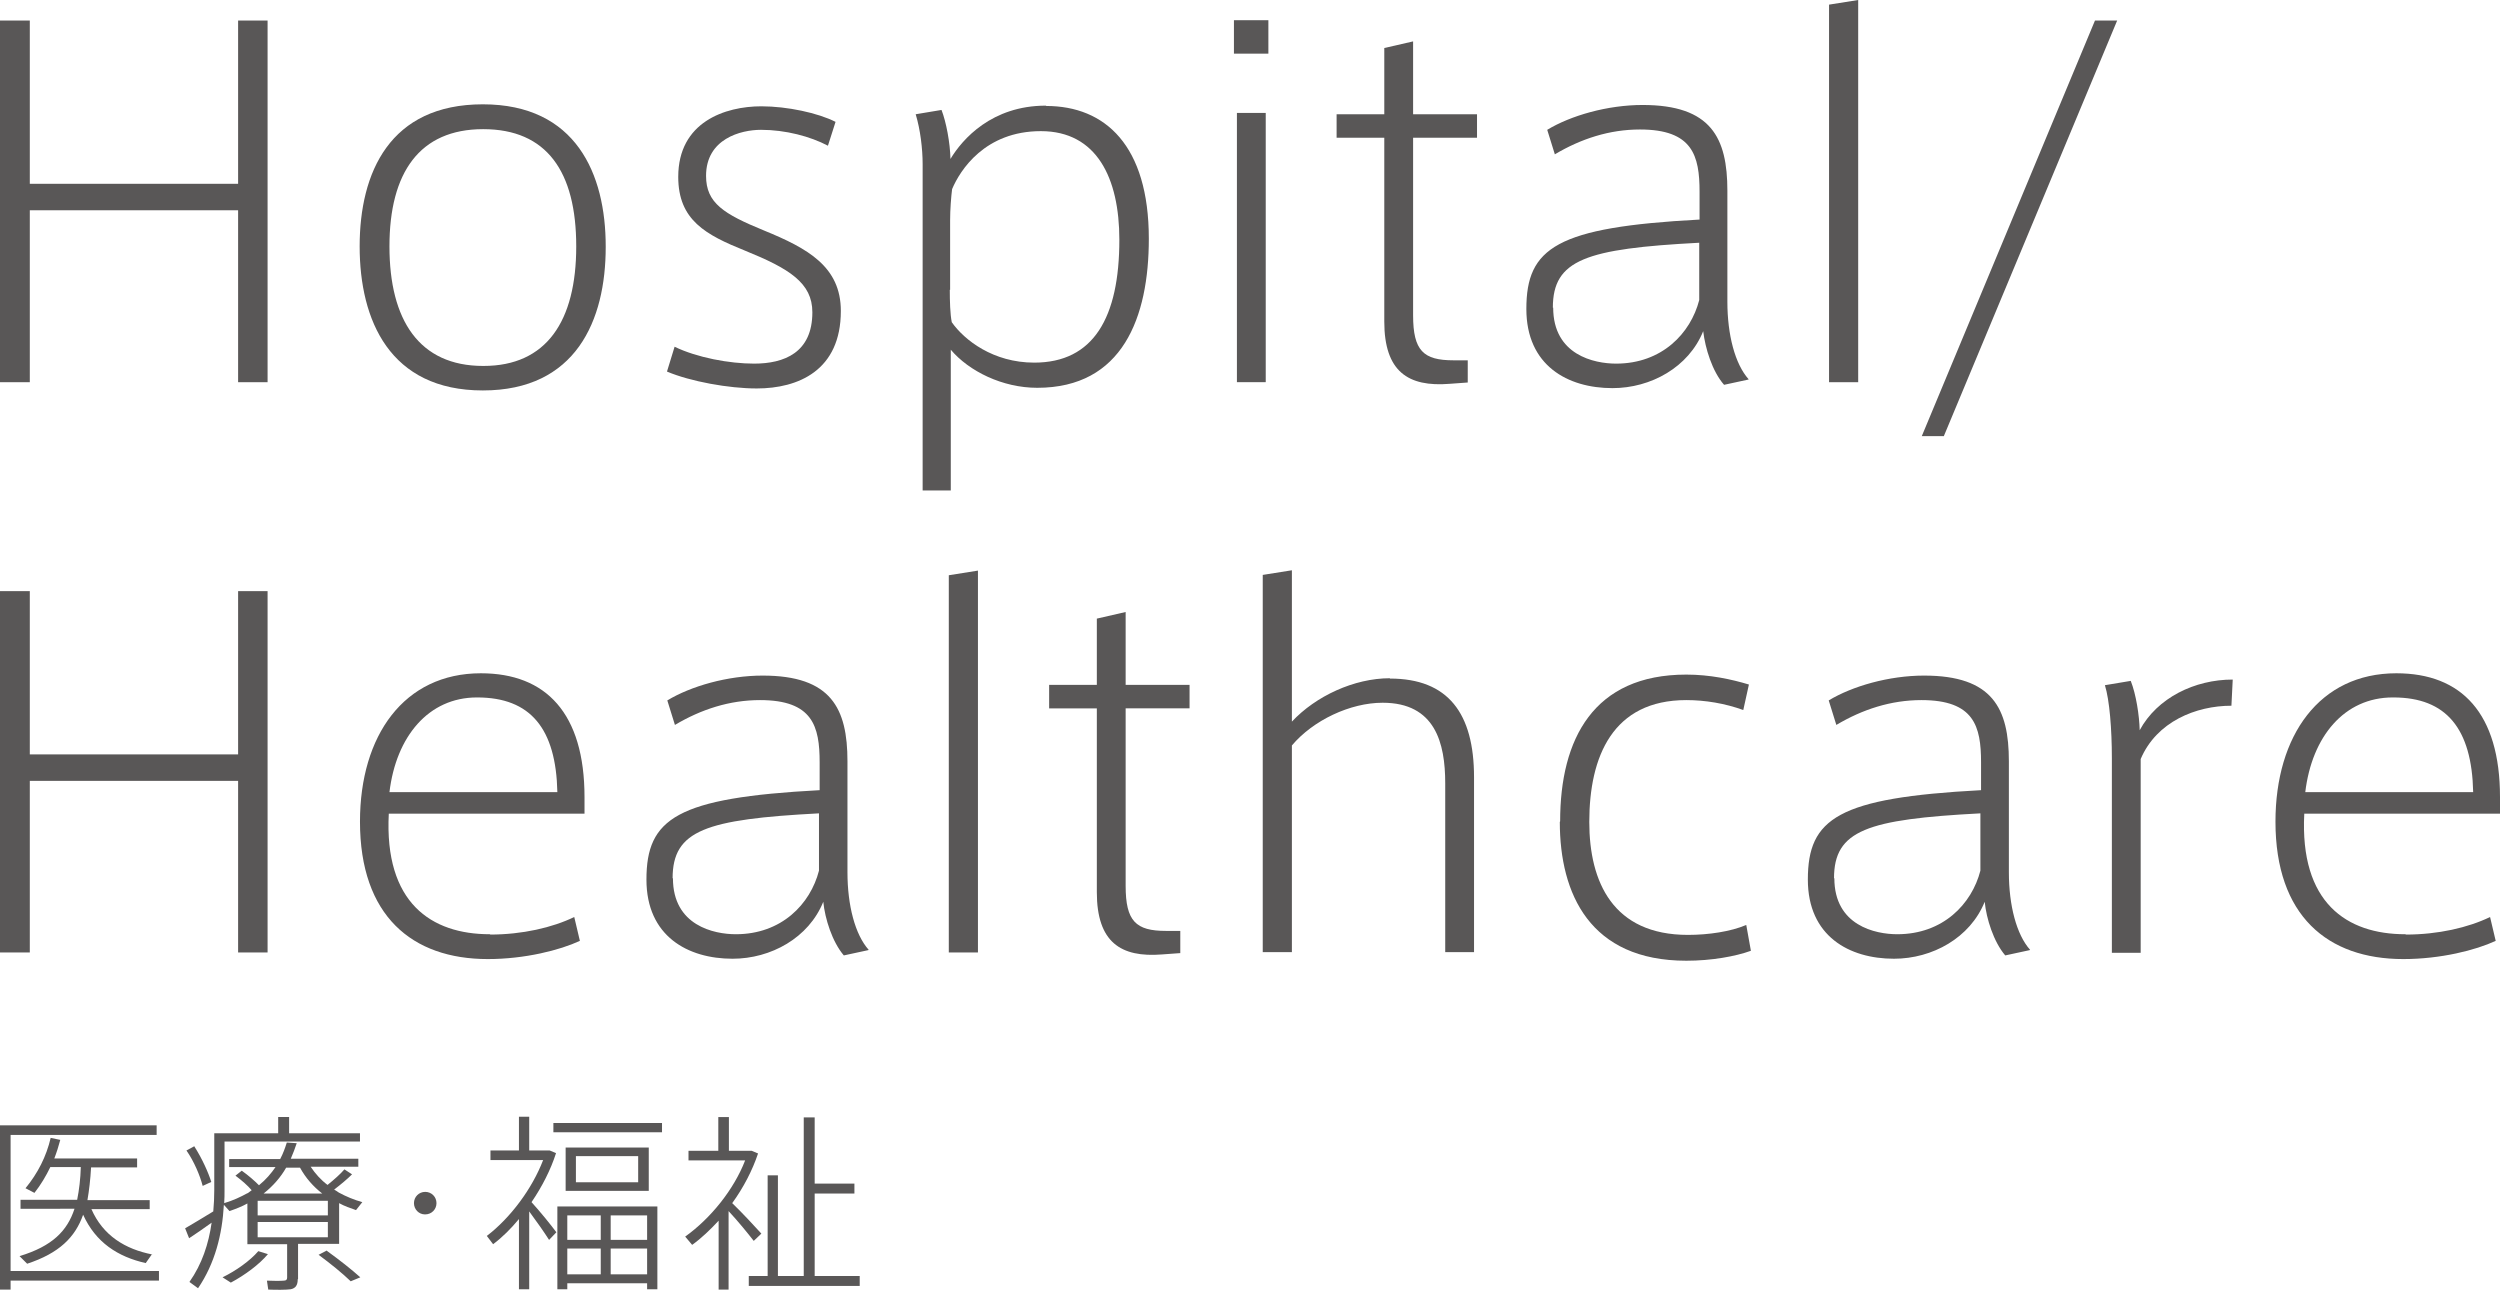 <?xml version="1.0" encoding="UTF-8"?><svg id="_イヤー_2" xmlns="http://www.w3.org/2000/svg" viewBox="0 0 75.49 38.94"><defs><style>.cls-1{fill:#595757;}</style></defs><g id="_イヤー_2-2"><g><path class="cls-1" d="M.9,11.54H0V.62H.9V5.55H7.19V.62h.89V11.54h-.89V6.35H.9v5.18Z"/><path class="cls-1" d="M18.29,7.46c0,2.22-.9,4.33-3.71,4.33s-3.72-2.12-3.72-4.35,.91-4.29,3.72-4.29,3.71,2.1,3.71,4.29h0Zm-3.69,3.59c1.9,0,2.8-1.35,2.8-3.61s-.89-3.54-2.81-3.54-2.83,1.31-2.83,3.54,.9,3.61,2.83,3.61h.01Z"/><path class="cls-1" d="M25,4.4c-.53-.28-1.28-.48-2.02-.48-.61,0-1.66,.27-1.66,1.39,0,.82,.53,1.15,1.75,1.65,1.32,.54,2.32,1.09,2.32,2.43,0,1.8-1.29,2.34-2.54,2.34-.84,0-2-.21-2.71-.51l.23-.75c.68,.33,1.66,.51,2.4,.51,.91,0,1.76-.33,1.76-1.55,0-.89-.7-1.32-2.03-1.86-1.19-.48-2.02-.92-2.02-2.23,0-1.66,1.42-2.13,2.51-2.13,.78,0,1.71,.2,2.24,.47l-.23,.72Z"/><path class="cls-1" d="M31.59,3.2c1.78,0,3.1,1.19,3.1,4.01,0,2.37-.79,4.5-3.37,4.5-1.05,0-2.06-.5-2.61-1.15v4.25h-.85V4.96c0-.47-.07-1.05-.21-1.51l.78-.13c.14,.36,.26,.99,.27,1.48,.36-.6,1.25-1.61,2.88-1.61h.01Zm-2.91,5.55c0,.33,.01,.74,.06,.98,.38,.54,1.25,1.22,2.49,1.22,1.79,0,2.57-1.36,2.57-3.71,0-1.86-.68-3.28-2.37-3.28s-2.44,1.18-2.68,1.75c-.03,.23-.06,.62-.06,.94v2.1Z"/><path class="cls-1" d="M38.3,1.62h-1.04V.61h1.04V1.62Zm-.08,9.92h-.87V3.41h.87V11.54Z"/><path class="cls-1" d="M44.32,10.88v.67l-.55,.04c-1.25,.1-1.97-.37-1.97-1.88V4.16h-1.44v-.71h1.44V1.45l.87-.2V3.45h1.93v.71h-1.93v5.36c0,1.07,.31,1.36,1.22,1.36h.44Z"/><path class="cls-1" d="M52.8,11.46l-.74,.16c-.36-.41-.57-1.11-.63-1.62-.44,1.09-1.58,1.72-2.74,1.72-1.35,0-2.6-.68-2.6-2.39,0-1.85,.91-2.47,5.23-2.7v-.84c0-1.09-.21-1.88-1.8-1.88-.92,0-1.78,.28-2.57,.75l-.23-.74c.71-.43,1.82-.75,2.88-.75,2.07,0,2.56,.99,2.56,2.59v3.35c0,1,.23,1.88,.64,2.34Zm-5.9-2.17c0,1.43,1.24,1.69,1.9,1.69,1.38,0,2.25-.91,2.51-1.92v-1.73c-3.42,.18-4.42,.51-4.42,1.96Z"/><path class="cls-1" d="M56.11,11.54h-.88V.14l.88-.14V11.54Z"/><path class="cls-1" d="M58.7,13.17h-.67L63.26,.62h.67l-5.23,12.54Z"/></g><g><path class="cls-1" d="M.9,28.76H0v-10.91H.9v4.93H7.19v-4.93h.89v10.91h-.89v-5.18H.9v5.18Z"/><path class="cls-1" d="M14.8,28.22c.97,0,1.88-.21,2.54-.53l.17,.72c-.6,.28-1.66,.55-2.78,.55-2.29,0-3.86-1.31-3.86-4.15,0-2.6,1.33-4.48,3.65-4.48,1.97,0,3.13,1.21,3.13,3.74v.5h-5.91c-.14,2.69,1.28,3.64,3.05,3.64h.01Zm-.4-7.16c-1.46,0-2.44,1.18-2.64,2.86h5.07c-.04-1.92-.81-2.86-2.42-2.86h-.01Z"/><path class="cls-1" d="M26.22,28.69l-.74,.16c-.35-.41-.57-1.11-.62-1.62-.44,1.09-1.58,1.72-2.74,1.72-1.35,0-2.6-.68-2.6-2.39,0-1.85,.91-2.47,5.23-2.7v-.84c0-1.09-.21-1.88-1.8-1.88-.92,0-1.78,.28-2.57,.75l-.23-.74c.71-.43,1.82-.75,2.88-.75,2.07,0,2.56,.99,2.56,2.59v3.35c0,1,.23,1.88,.64,2.34Zm-5.9-2.17c0,1.43,1.24,1.69,1.9,1.69,1.38,0,2.25-.91,2.51-1.92v-1.73c-3.42,.18-4.42,.51-4.42,1.96Z"/><path class="cls-1" d="M29.53,28.76h-.88v-11.39l.88-.14v11.54Z"/><path class="cls-1" d="M35.64,28.11v.67l-.55,.04c-1.25,.1-1.97-.37-1.97-1.88v-5.55h-1.44v-.71h1.44v-2l.87-.2v2.2h1.93v.71h-1.93v5.36c0,1.07,.31,1.36,1.22,1.36h.44Z"/><path class="cls-1" d="M41.97,20.49c1.76,0,2.54,1.05,2.54,2.98v5.28h-.87v-5.1c0-1.21-.3-2.43-1.89-2.43-.98,0-2.1,.53-2.74,1.29v6.24h-.88v-11.39l.88-.14v4.57c.72-.77,1.88-1.31,2.96-1.31Z"/><path class="cls-1" d="M47.11,24.8c0-2.49,1.01-4.43,3.81-4.43,.71,0,1.36,.14,1.89,.3l-.17,.77c-.55-.2-1.15-.3-1.72-.3-2.22,0-2.93,1.7-2.93,3.68,0,1.82,.72,3.41,2.98,3.41,.62,0,1.29-.1,1.76-.3l.14,.78c-.47,.17-1.19,.3-1.95,.3-2.91,0-3.82-2.02-3.82-4.19h0Z"/><path class="cls-1" d="M61.29,28.69l-.74,.16c-.35-.41-.57-1.11-.62-1.62-.44,1.09-1.58,1.72-2.74,1.72-1.35,0-2.6-.68-2.6-2.39,0-1.85,.91-2.47,5.23-2.7v-.84c0-1.09-.21-1.88-1.8-1.88-.92,0-1.78,.28-2.57,.75l-.23-.74c.71-.43,1.82-.75,2.88-.75,2.07,0,2.56,.99,2.56,2.59v3.35c0,1,.23,1.88,.64,2.34Zm-5.9-2.17c0,1.43,1.24,1.69,1.9,1.69,1.38,0,2.25-.91,2.51-1.92v-1.73c-3.42,.18-4.42,.51-4.42,1.96Z"/><path class="cls-1" d="M67.42,20.51l-.04,.8c-1.07,0-2.26,.48-2.74,1.61v5.85h-.87v-5.88c0-.87-.07-1.75-.21-2.2l.78-.13c.16,.4,.26,1.05,.27,1.49,.53-.98,1.66-1.53,2.81-1.53Z"/><path class="cls-1" d="M72.65,28.22c.97,0,1.88-.21,2.54-.53l.17,.72c-.6,.28-1.66,.55-2.79,.55-2.29,0-3.86-1.31-3.86-4.15,0-2.6,1.33-4.48,3.65-4.48,1.97,0,3.13,1.21,3.13,3.74v.5h-5.91c-.14,2.69,1.28,3.64,3.05,3.64h.01Zm-.4-7.16c-1.46,0-2.44,1.18-2.64,2.86h5.07c-.04-1.92-.81-2.86-2.41-2.86h-.01Z"/></g><g><path class="cls-1" d="M4.8,38.38v.29H.32v.27h-.32v-4.96H4.73v.29H.32v4.11H4.8Zm-.21-.51l-.19,.27c-.84-.19-1.51-.62-1.89-1.46-.24,.68-.72,1.16-1.69,1.48l-.23-.23c.99-.3,1.44-.76,1.66-1.43H.62v-.27h1.71c.06-.3,.1-.63,.11-.99h-.92c-.13,.27-.29,.54-.48,.78l-.27-.14c.37-.45,.63-.96,.76-1.52l.29,.06c-.05,.19-.11,.38-.18,.56h2.5v.27h-1.39c-.02,.37-.06,.7-.11,.99h1.88v.27h-1.76c.35,.8,1.02,1.21,1.84,1.37Z"/><path class="cls-1" d="M8.99,38.63c0,.17-.06,.27-.21,.3-.13,.02-.45,.02-.68,.01l-.04-.27c.17,.01,.43,.01,.51,0,.07,0,.1-.03,.1-.09v-1.01h-1.2v-1.23c-.16,.09-.34,.16-.54,.23l-.17-.19c-.05,.9-.27,1.77-.78,2.52l-.26-.19c.38-.54,.58-1.15,.67-1.79-.23,.17-.5,.35-.68,.47l-.12-.3c.21-.12,.57-.34,.85-.51,.02-.22,.03-.43,.03-.65v-1.71h1.93v-.49h.33v.49h2.14v.25H6.78v1.46c0,.13,0,.27-.01,.4,.27-.08,.5-.19,.7-.3h.01s.08-.06,.12-.09c-.12-.14-.29-.29-.49-.44l.19-.15c.21,.15,.38,.3,.52,.44,.21-.17,.37-.36,.5-.55h-1.4v-.24h1.54c.09-.17,.15-.34,.2-.5l.3,.02c-.05,.15-.11,.31-.18,.47h2.04v.24h-1.44c.14,.21,.31,.4,.51,.55,.21-.17,.39-.33,.51-.47l.23,.15c-.14,.14-.33,.3-.54,.46,.05,.03,.1,.06,.14,.09h0c.22,.12,.46,.22,.71,.29l-.19,.24c-.17-.06-.35-.12-.51-.21v1.23h-1.24v1.06Zm-3.12-4.01c.23,.36,.42,.78,.51,1.07l-.26,.12c-.08-.31-.26-.74-.49-1.07l.24-.13Zm2.22,3.25c-.26,.31-.69,.63-1.12,.86l-.25-.16c.41-.2,.83-.5,1.08-.79l.29,.09Zm-.31-1.17h2.12v-.44h-2.12v.44Zm0,.66h2.12v-.46h-2.12v.46Zm1.95-1.32c-.27-.21-.5-.47-.67-.78h-.42c-.16,.28-.38,.54-.68,.78h1.76Zm.14,1.73c.4,.29,.73,.55,1.01,.8l-.29,.12c-.26-.25-.58-.51-.97-.8l.25-.13Z"/><path class="cls-1" d="M12.83,36.67c-.18,0-.33-.15-.33-.34s.15-.34,.34-.34,.34,.15,.34,.34-.15,.34-.34,.34h0Z"/><path class="cls-1" d="M15.98,38.93h-.31v-2.12c-.24,.29-.5,.55-.78,.76l-.19-.25c.72-.55,1.37-1.43,1.7-2.29h-1.59v-.29h.86v-1.02h.31v1.02h.62l.19,.08c-.16,.5-.42,1.01-.74,1.48,.28,.31,.58,.68,.75,.91l-.22,.23c-.14-.22-.37-.55-.6-.86v2.33Zm4.01-5.02v.28h-3.28v-.28h3.28Zm-2.86,4.84v.18h-.3v-2.5h3.02v2.5h-.31v-.18h-2.41Zm2.46-4.1v1.31h-2.51v-1.31h2.51Zm-1.45,2.79v-.74h-1.01v.74h1.01Zm0,1.04v-.78h-1.01v.78h1.01Zm-.75-2.78h1.88v-.79h-1.88v.79Zm2.15,1.74v-.74h-1.1v.74h1.1Zm0,1.04v-.78h-1.1v.78h1.1Z"/><path class="cls-1" d="M22.02,38.94h-.32v-2.08c-.25,.27-.52,.53-.8,.73l-.21-.25c.77-.55,1.47-1.42,1.81-2.3h-1.71v-.29h.9v-1.02h.32v1.02h.69l.19,.08c-.17,.51-.44,1.03-.78,1.5,.33,.32,.68,.7,.88,.92l-.23,.22c-.18-.23-.47-.59-.76-.9v2.37Zm1.16-.41v-3.04h.31v3.04h.78v-4.79h.33v2h1.2v.3h-1.2v2.49h1.36v.3h-3.35v-.3h.56Z"/></g></g></svg>